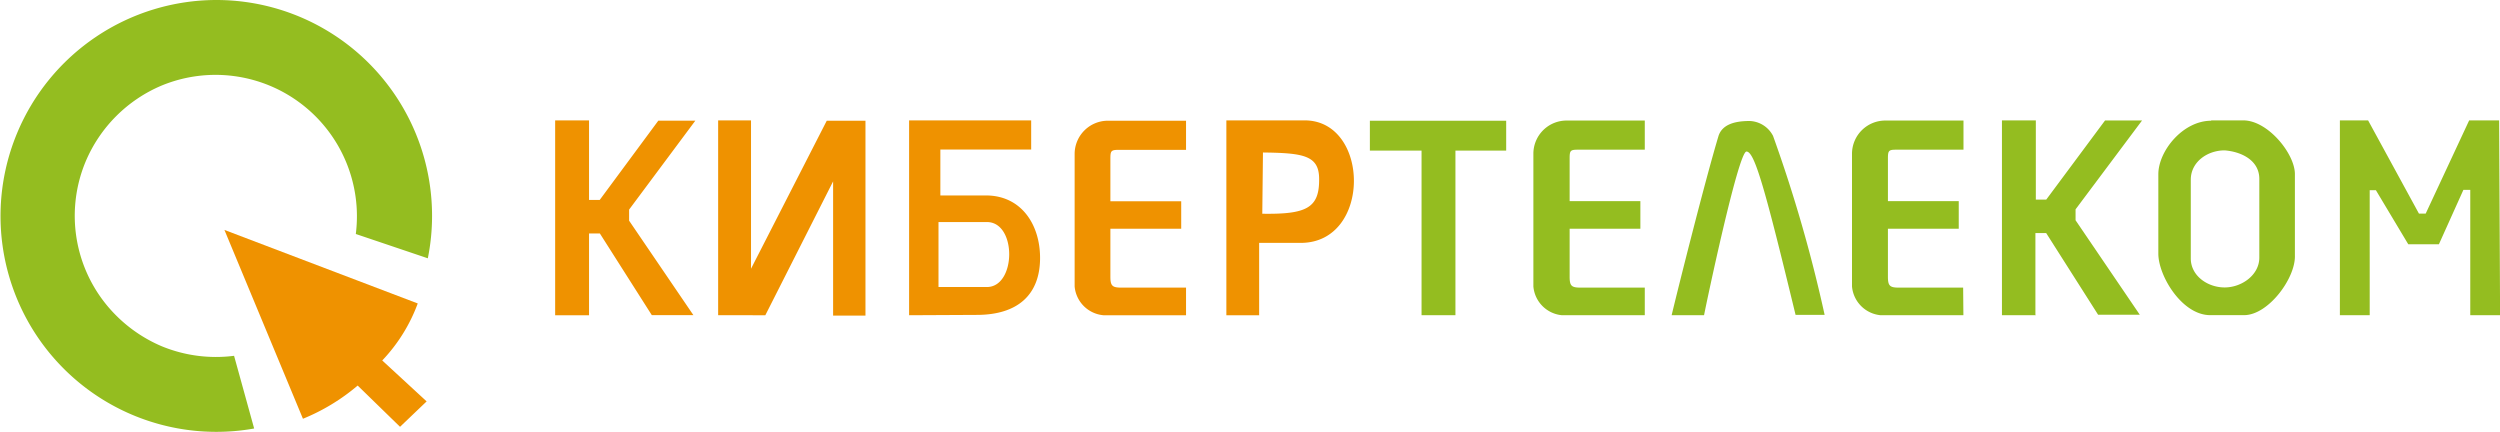 <svg xmlns="http://www.w3.org/2000/svg" viewBox="0 0 295.1 50.97"><defs><style>.cls-1{fill:#94bd20;}.cls-1,.cls-2{fill-rule:evenodd;}.cls-2{fill:#ef9200;}</style></defs><g id="Слой_2" data-name="Слой 2"><g id="Слой_1-2" data-name="Слой 1"><path class="cls-1" d="M25.49,0A25.47,25.47,0,0,1,51,25.49a25.19,25.19,0,0,1-.5,5L42,27.62A16.69,16.69,0,0,0,19.1,10.09a16.84,16.84,0,0,0-9,9,16.61,16.61,0,0,0,3.62,18.16,17,17,0,0,0,5.39,3.63A16.82,16.82,0,0,0,27.63,42L30,50.58a25.47,25.47,0,0,1-28-34.82A25.52,25.52,0,0,1,25.49,0Z"/><path class="cls-2" d="M49.31,35.82a19.6,19.6,0,0,1-4.19,6.73l5.24,4.83-3.14,3-5-4.87a23.86,23.86,0,0,1-6.46,3.92L26.49,27.14Z"/><path class="cls-2" d="M149.08,18,149,25.23c5.21.08,6.75-.67,6.71-4.11,0-2.8-1.91-3.06-6.65-3.12Zm-.44,19.21h-3.88v-23H154c7.74,0,7.92,14.46-.46,14.46h-4.91v8.5Zm-8.65,0h-9.75a3.74,3.74,0,0,1-3.39-3.4V18.12a3.93,3.93,0,0,1,4-3.87H140v3.44h-8c-.87,0-.93.16-.93,1.07v5h8.36V27h-8.36v5.67c0,1.08.24,1.28,1.29,1.28H140v3.25Zm-32.68,0v-23h14.41v3.44H111v5.42h5.37c4.2,0,6.4,3.46,6.4,7.37,0,4.39-2.68,6.73-7.48,6.73Zm3.47-11v7.67h5.71c3.47,0,3.56-7.67,0-7.67Zm-20.45,11H84.77v-23h3.88V31.72l8.94-17.47h4.57v23H98.34V21.41l-8,15.8Zm-20.8,0h-4v-23h4V23.6h1.26l6.92-9.36h4.37l-7.82,10.5v1.31l7.59,11.15H76.94l-6.13-9.64H69.53Z"/><path class="cls-1" d="M171.8,37.21h-4V17.78h-6.1V14.25h16.09v3.53H171.8V37.21Zm29.34,0h-3.82c.82-3.42,3.89-15.66,5.52-21.12.45-1.5,2.15-1.76,3.31-1.8a3.24,3.24,0,0,1,3.14,1.75,170.19,170.19,0,0,1,6.09,21.13l-3.43,0c-3.56-14.7-4.83-19.31-5.8-19.28s-4.77,18.08-5,19.3Zm59.85-23h3.81c2.89,0,6.09,3.93,6.09,6.34V30.2c.06,2.67-3.15,7-6,7h-4c-3.33,0-6.12-4.64-6.12-7.26V20.57c0-2.73,2.88-6.32,6.25-6.32Zm-2.39,7V30.5c0,2.07,2,3.43,4,3.43s4.09-1.46,4.09-3.52V21.12c0-2.19-2.1-3.21-4.09-3.37-2.05,0-4,1.37-4,3.46Zm21.12,16H276.2v-23h3.33l6,11h.8l5.13-11H295l.11,23h-3.52V22.41h-.81l-2.89,6.42h-3.62l-3.82-6.38h-.73V37.21Zm-85.59,0h-9.75a3.73,3.73,0,0,1-3.38-3.4V18.1a3.92,3.92,0,0,1,4-3.87h9.15v3.44h-7.95c-.87,0-.92.16-.92,1.07v5h8.35V27h-8.35v5.67c0,1.08.23,1.28,1.28,1.28h7.59v3.25Zm46.18,0h-4v-23h4v9.35h1.23l6.94-9.34h4.37L245,24.71V26l7.58,11.15h-4.92l-6.13-9.64h-1.27v9.64Zm-8.55,0H222a3.74,3.74,0,0,1-3.39-3.4V18.1a3.93,3.93,0,0,1,4-3.87h9.16v3.44h-8c-.86,0-.92.16-.92,1.07v5h8.36V27h-8.36v5.67c0,1.08.24,1.28,1.28,1.28h7.6Z"/></g></g></svg>